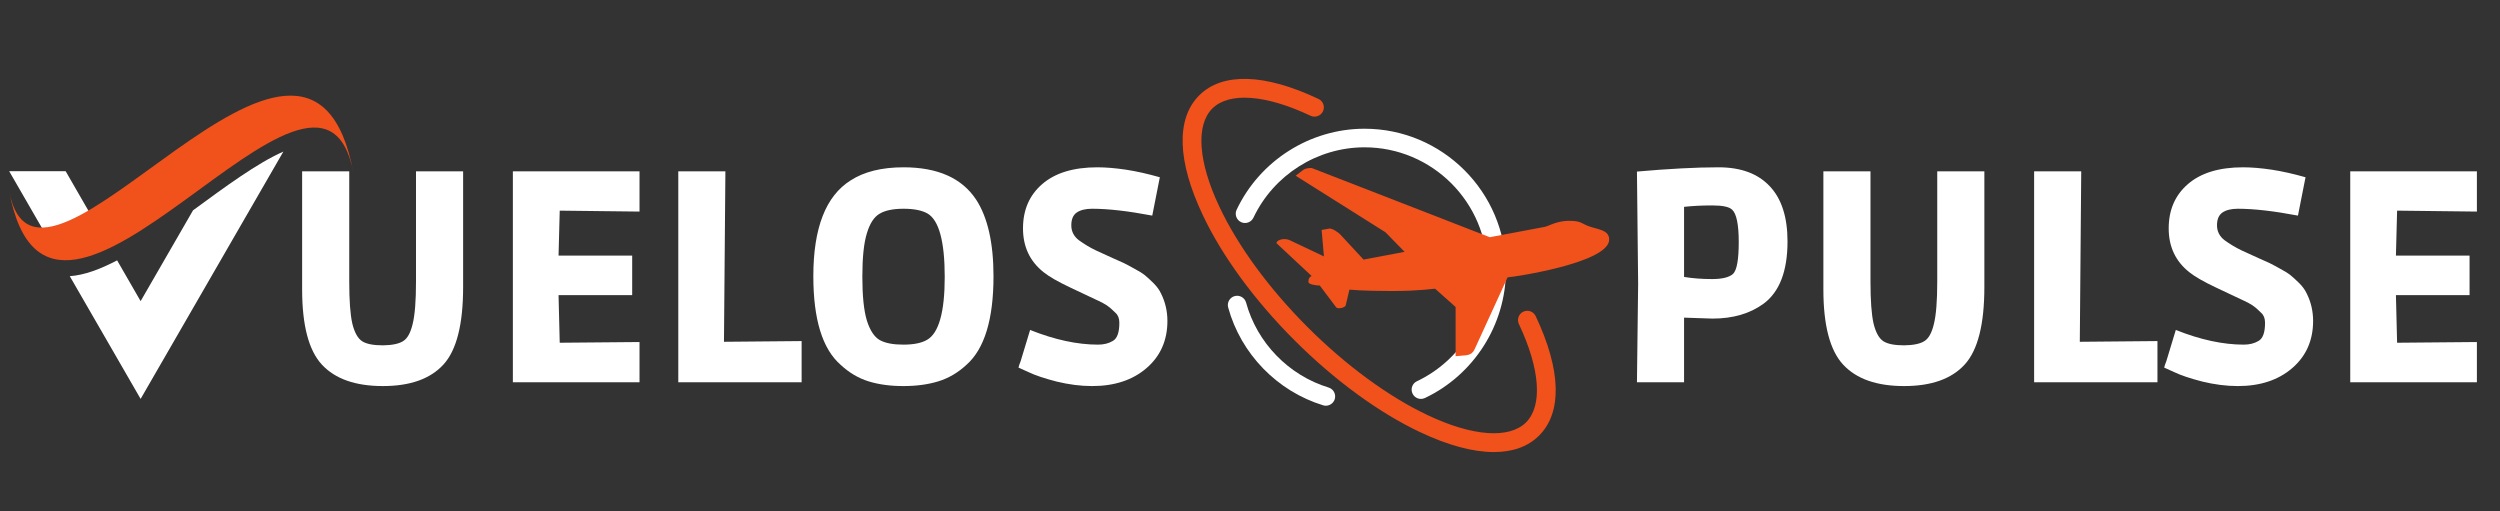 <svg xmlns="http://www.w3.org/2000/svg" xmlns:xlink="http://www.w3.org/1999/xlink" width="220" zoomAndPan="magnify" viewBox="0 0 165 33.75" height="45" preserveAspectRatio="xMidYMid meet" version="1.0"><rect x="0" y="0" width="165" height="33.75" fill="#333333" stroke="none"/><defs><g/><clipPath id="8dc9ce07ba"><path d="M 78 5 L 102.922 5 L 102.922 30 L 78 30 Z M 78 5 " clip-rule="nonzero"/></clipPath><clipPath id="fe9aa3e5be"><path d="M 84.117 11.086 L 106.449 11.086 L 106.449 23.742 L 84.117 23.742 Z M 84.117 11.086 " clip-rule="nonzero"/></clipPath><clipPath id="fd79285701"><path d="M 0.605 11 L 7 11 L 7 17 L 0.605 17 Z M 0.605 11 " clip-rule="nonzero"/></clipPath><clipPath id="73a83459ed"><path d="M 0.605 6 L 23.688 6 L 23.688 18 L 0.605 18 Z M 0.605 6 " clip-rule="nonzero"/></clipPath></defs><path fill="#ffffff" d="M 87.688 25.578 C 85.051 24.773 82.965 22.625 82.242 19.973 C 82.152 19.645 81.816 19.453 81.488 19.543 C 81.164 19.629 80.969 19.969 81.059 20.293 C 81.895 23.352 84.297 25.824 87.328 26.75 C 87.387 26.77 87.449 26.777 87.508 26.777 C 87.77 26.777 88.012 26.605 88.094 26.344 C 88.191 26.02 88.012 25.676 87.688 25.578 Z M 87.688 25.578 " fill-opacity="1" fill-rule="nonzero"/><path fill="#ffffff" d="M 81.617 13.844 C 81.473 14.148 81.605 14.516 81.91 14.66 C 82.215 14.805 82.582 14.672 82.727 14.367 C 84.062 11.547 86.941 9.723 90.059 9.723 C 94.527 9.723 98.164 13.359 98.164 17.828 C 98.164 20.945 96.34 23.824 93.52 25.16 C 93.211 25.305 93.082 25.668 93.227 25.977 C 93.332 26.195 93.551 26.328 93.781 26.328 C 93.867 26.328 93.957 26.309 94.043 26.27 C 97.289 24.73 99.391 21.418 99.391 17.828 C 99.391 12.684 95.203 8.496 90.059 8.496 C 86.469 8.496 83.156 10.594 81.617 13.844 Z M 81.617 13.844 " fill-opacity="1" fill-rule="nonzero"/><g clip-path="url(#8dc9ce07ba)"><path fill="#f1511b" d="M 101.355 20.863 C 101.211 20.559 100.848 20.426 100.539 20.57 C 100.234 20.715 100.102 21.082 100.246 21.387 C 101.648 24.348 101.824 26.77 100.719 27.875 C 99.613 28.98 97.191 28.805 94.23 27.402 C 91.648 26.184 88.828 24.117 86.297 21.586 C 83.766 19.055 81.699 16.238 80.484 13.652 C 79.082 10.695 78.906 8.27 80.012 7.164 C 81.113 6.062 83.539 6.238 86.496 7.641 C 86.805 7.785 87.168 7.652 87.316 7.348 C 87.461 7.039 87.328 6.676 87.023 6.531 C 83.473 4.848 80.676 4.766 79.145 6.297 C 77.613 7.828 77.695 10.629 79.375 14.176 C 80.648 16.887 82.801 19.824 85.43 22.453 C 88.059 25.082 91 27.234 93.707 28.512 C 95.57 29.395 97.223 29.836 98.598 29.836 C 99.844 29.836 100.859 29.473 101.586 28.742 C 103.117 27.211 103.035 24.414 101.355 20.863 Z M 101.355 20.863 " fill-opacity="1" fill-rule="nonzero"/></g><g clip-path="url(#fe9aa3e5be)"><path fill="#f1511b" d="M 104.793 14.906 C 105.395 15.145 106.207 15.145 106.207 15.809 C 106.207 17.371 99.742 18.305 99.5 18.305 L 97.363 22.969 C 97.215 23.328 97.004 23.418 96.762 23.449 L 96.07 23.508 L 96.07 20.262 L 94.715 19.055 C 94.566 19.055 93.691 19.207 91.891 19.207 C 89.785 19.207 89.211 19.117 89.062 19.117 L 88.82 20.141 C 88.789 20.32 88.281 20.41 88.191 20.289 L 87.105 18.844 C 86.895 18.844 86.355 18.785 86.355 18.605 C 86.355 18.363 86.445 18.273 86.566 18.215 L 84.277 16.078 C 84.129 15.93 84.672 15.629 85.152 15.867 L 87.379 16.922 L 87.227 15.176 L 87.738 15.086 C 87.918 15.055 88.309 15.328 88.43 15.445 L 89.996 17.133 L 92.703 16.621 L 91.438 15.328 L 85.512 11.598 L 86.023 11.207 C 86.023 11.207 86.145 11.086 86.566 11.086 L 98.328 15.656 L 101.996 14.965 C 102.145 14.934 102.777 14.574 103.531 14.574 C 104.344 14.574 104.344 14.727 104.793 14.906 " fill-opacity="1" fill-rule="nonzero"/></g><g fill="#ffffff" fill-opacity="1"><g transform="translate(18.3, 25.23)"><g><path d="M 9.156 -13.922 L 12.266 -13.922 L 12.266 -6.281 C 12.266 -3.82 11.832 -2.117 10.969 -1.172 C 10.102 -0.223 8.77 0.25 6.969 0.25 C 5.164 0.25 3.828 -0.219 2.953 -1.156 C 2.078 -2.094 1.641 -3.75 1.641 -6.125 L 1.641 -13.922 L 4.75 -13.922 L 4.75 -6.641 C 4.75 -5.398 4.816 -4.477 4.953 -3.875 C 5.098 -3.281 5.316 -2.891 5.609 -2.703 C 5.898 -2.523 6.352 -2.438 6.969 -2.438 C 7.582 -2.445 8.031 -2.539 8.312 -2.719 C 8.594 -2.895 8.801 -3.273 8.938 -3.859 C 9.082 -4.441 9.156 -5.367 9.156 -6.641 Z M 9.156 -13.922 "/></g></g></g><g fill="#ffffff" fill-opacity="1"><g transform="translate(32.208, 25.23)"><g><path d="M 1.641 0 L 1.641 -13.922 L 10 -13.922 L 10 -11.266 L 4.734 -11.328 L 4.656 -8.359 L 9.516 -8.359 L 9.516 -5.75 L 4.656 -5.75 L 4.734 -2.609 L 10 -2.656 L 10 0 Z M 1.641 0 "/></g></g></g><g fill="#ffffff" fill-opacity="1"><g transform="translate(43.126, 25.23)"><g><path d="M 1.641 0 L 1.641 -13.922 L 4.75 -13.922 L 4.656 -2.672 L 9.781 -2.719 L 9.781 0 Z M 1.641 0 "/></g></g></g><g fill="#ffffff" fill-opacity="1"><g transform="translate(52.696, 25.23)"><g><path d="M 9.234 -0.062 C 8.566 0.145 7.797 0.25 6.922 0.25 C 6.055 0.25 5.289 0.145 4.625 -0.062 C 3.957 -0.27 3.344 -0.633 2.781 -1.156 C 1.582 -2.207 0.984 -4.156 0.984 -7 C 0.984 -10.188 1.805 -12.297 3.453 -13.328 C 4.336 -13.898 5.5 -14.188 6.938 -14.188 C 9.195 -14.188 10.797 -13.473 11.734 -12.047 C 12.492 -10.879 12.875 -9.195 12.875 -7 C 12.875 -4.156 12.281 -2.207 11.094 -1.156 C 10.531 -0.633 9.91 -0.27 9.234 -0.062 Z M 5.359 -11.125 C 4.992 -10.914 4.711 -10.484 4.516 -9.828 C 4.316 -9.18 4.219 -8.227 4.219 -6.969 C 4.219 -5.707 4.316 -4.742 4.516 -4.078 C 4.723 -3.422 5.008 -2.988 5.375 -2.781 C 5.738 -2.582 6.254 -2.484 6.922 -2.484 C 7.598 -2.484 8.117 -2.586 8.484 -2.797 C 9.266 -3.242 9.656 -4.629 9.656 -6.953 C 9.656 -9.305 9.273 -10.703 8.516 -11.141 C 8.148 -11.348 7.625 -11.453 6.938 -11.453 C 6.25 -11.453 5.723 -11.344 5.359 -11.125 Z M 5.359 -11.125 "/></g></g></g><g fill="#ffffff" fill-opacity="1"><g transform="translate(66.565, 25.23)"><g><path d="M 5.516 -11.453 C 5.078 -11.453 4.738 -11.367 4.5 -11.203 C 4.258 -11.035 4.141 -10.754 4.141 -10.359 C 4.141 -9.961 4.305 -9.633 4.641 -9.375 C 4.984 -9.125 5.359 -8.898 5.766 -8.703 C 6.172 -8.516 6.535 -8.348 6.859 -8.203 C 7.18 -8.066 7.426 -7.957 7.594 -7.875 C 7.77 -7.789 8.004 -7.664 8.297 -7.5 C 8.598 -7.344 8.832 -7.195 9 -7.062 C 9.164 -6.926 9.359 -6.75 9.578 -6.531 C 9.797 -6.312 9.957 -6.086 10.062 -5.859 C 10.344 -5.297 10.484 -4.691 10.484 -4.047 C 10.484 -2.766 10.023 -1.727 9.109 -0.938 C 8.191 -0.145 6.992 0.25 5.516 0.25 C 4.754 0.25 3.973 0.148 3.172 -0.047 C 2.367 -0.254 1.75 -0.461 1.312 -0.672 L 0.656 -0.969 C 0.676 -1.07 0.723 -1.211 0.797 -1.391 C 0.867 -1.629 1.078 -2.316 1.422 -3.453 C 3.047 -2.805 4.539 -2.484 5.906 -2.484 C 6.289 -2.484 6.617 -2.566 6.891 -2.734 C 7.172 -2.898 7.312 -3.297 7.312 -3.922 C 7.312 -4.211 7.227 -4.43 7.062 -4.578 C 6.906 -4.734 6.773 -4.852 6.672 -4.938 C 6.566 -5.031 6.414 -5.129 6.219 -5.234 C 6.02 -5.336 5.848 -5.422 5.703 -5.484 C 5.398 -5.629 4.848 -5.891 4.047 -6.266 C 3.254 -6.641 2.676 -6.973 2.312 -7.266 C 1.406 -7.984 0.953 -8.945 0.953 -10.156 C 0.953 -11.375 1.375 -12.348 2.219 -13.078 C 3.07 -13.816 4.285 -14.188 5.859 -14.188 C 6.43 -14.188 7.062 -14.133 7.75 -14.031 C 8.438 -13.926 9.18 -13.758 9.984 -13.531 L 9.484 -11 C 7.898 -11.301 6.578 -11.453 5.516 -11.453 Z M 5.516 -11.453 "/></g></g></g><g fill="#ffffff" fill-opacity="1"><g transform="translate(77.865, 25.23)"><g/></g></g><g fill="#ffffff" fill-opacity="1"><g transform="translate(82.62, 25.23)"><g/></g></g><g fill="#ffffff" fill-opacity="1"><g transform="translate(87.375, 25.23)"><g/></g></g><g fill="#ffffff" fill-opacity="1"><g transform="translate(92.13, 25.23)"><g/></g></g><g fill="#ffffff" fill-opacity="1"><g transform="translate(96.886, 25.23)"><g/></g></g><g fill="#ffffff" fill-opacity="1"><g transform="translate(101.641, 25.23)"><g/></g></g><g fill="#ffffff" fill-opacity="1"><g transform="translate(106.398, 25.23)"><g><path d="M 1.641 -13.906 C 3.766 -14.094 5.562 -14.188 7.031 -14.188 C 8.5 -14.188 9.625 -13.77 10.406 -12.938 C 11.188 -12.113 11.578 -10.898 11.578 -9.297 C 11.578 -7.336 11.051 -5.969 10 -5.188 C 9.102 -4.531 7.977 -4.203 6.625 -4.203 L 4.75 -4.266 L 4.75 0 L 1.641 0 L 1.719 -6.5 Z M 7.922 -11.391 C 7.734 -11.578 7.297 -11.672 6.609 -11.672 C 5.93 -11.672 5.312 -11.641 4.75 -11.578 L 4.75 -6.953 C 5.312 -6.859 5.926 -6.812 6.594 -6.812 C 7.27 -6.812 7.734 -6.926 7.984 -7.156 C 8.234 -7.395 8.359 -8.094 8.359 -9.25 C 8.359 -10.414 8.211 -11.129 7.922 -11.391 Z M 7.922 -11.391 "/></g></g></g><g fill="#ffffff" fill-opacity="1"><g transform="translate(118.702, 25.23)"><g><path d="M 9.156 -13.922 L 12.266 -13.922 L 12.266 -6.281 C 12.266 -3.82 11.832 -2.117 10.969 -1.172 C 10.102 -0.223 8.77 0.25 6.969 0.25 C 5.164 0.25 3.828 -0.219 2.953 -1.156 C 2.078 -2.094 1.641 -3.75 1.641 -6.125 L 1.641 -13.922 L 4.75 -13.922 L 4.75 -6.641 C 4.75 -5.398 4.816 -4.477 4.953 -3.875 C 5.098 -3.281 5.316 -2.891 5.609 -2.703 C 5.898 -2.523 6.352 -2.438 6.969 -2.438 C 7.582 -2.445 8.031 -2.539 8.312 -2.719 C 8.594 -2.895 8.801 -3.273 8.938 -3.859 C 9.082 -4.441 9.156 -5.367 9.156 -6.641 Z M 9.156 -13.922 "/></g></g></g><g fill="#ffffff" fill-opacity="1"><g transform="translate(132.611, 25.23)"><g><path d="M 1.641 0 L 1.641 -13.922 L 4.75 -13.922 L 4.656 -2.672 L 9.781 -2.719 L 9.781 0 Z M 1.641 0 "/></g></g></g><g fill="#ffffff" fill-opacity="1"><g transform="translate(142.181, 25.23)"><g><path d="M 5.516 -11.453 C 5.078 -11.453 4.738 -11.367 4.5 -11.203 C 4.258 -11.035 4.141 -10.754 4.141 -10.359 C 4.141 -9.961 4.305 -9.633 4.641 -9.375 C 4.984 -9.125 5.359 -8.898 5.766 -8.703 C 6.172 -8.516 6.535 -8.348 6.859 -8.203 C 7.18 -8.066 7.426 -7.957 7.594 -7.875 C 7.77 -7.789 8.004 -7.664 8.297 -7.5 C 8.598 -7.344 8.832 -7.195 9 -7.062 C 9.164 -6.926 9.359 -6.75 9.578 -6.531 C 9.797 -6.312 9.957 -6.086 10.062 -5.859 C 10.344 -5.297 10.484 -4.691 10.484 -4.047 C 10.484 -2.766 10.023 -1.727 9.109 -0.938 C 8.191 -0.145 6.992 0.25 5.516 0.25 C 4.754 0.25 3.973 0.148 3.172 -0.047 C 2.367 -0.254 1.75 -0.461 1.312 -0.672 L 0.656 -0.969 C 0.676 -1.07 0.723 -1.211 0.797 -1.391 C 0.867 -1.629 1.078 -2.316 1.422 -3.453 C 3.047 -2.805 4.539 -2.484 5.906 -2.484 C 6.289 -2.484 6.617 -2.566 6.891 -2.734 C 7.172 -2.898 7.312 -3.297 7.312 -3.922 C 7.312 -4.211 7.227 -4.43 7.062 -4.578 C 6.906 -4.734 6.773 -4.852 6.672 -4.938 C 6.566 -5.031 6.414 -5.129 6.219 -5.234 C 6.02 -5.336 5.848 -5.422 5.703 -5.484 C 5.398 -5.629 4.848 -5.891 4.047 -6.266 C 3.254 -6.641 2.676 -6.973 2.312 -7.266 C 1.406 -7.984 0.953 -8.945 0.953 -10.156 C 0.953 -11.375 1.375 -12.348 2.219 -13.078 C 3.07 -13.816 4.285 -14.188 5.859 -14.188 C 6.43 -14.188 7.062 -14.133 7.75 -14.031 C 8.438 -13.926 9.18 -13.758 9.984 -13.531 L 9.484 -11 C 7.898 -11.301 6.578 -11.453 5.516 -11.453 Z M 5.516 -11.453 "/></g></g></g><g fill="#ffffff" fill-opacity="1"><g transform="translate(153.475, 25.23)"><g><path d="M 1.641 0 L 1.641 -13.922 L 10 -13.922 L 10 -11.266 L 4.734 -11.328 L 4.656 -8.359 L 9.516 -8.359 L 9.516 -5.75 L 4.656 -5.75 L 4.734 -2.609 L 10 -2.656 L 10 0 Z M 1.641 0 "/></g></g></g><path fill="#ffffff" d="M 12.742 13.879 L 9.281 19.875 L 7.73 17.184 C 6.613 17.77 5.555 18.164 4.605 18.227 L 9.281 26.328 L 18.703 10.004 C 16.941 10.785 14.859 12.332 12.742 13.879 " fill-opacity="1" fill-rule="nonzero"/><g clip-path="url(#fd79285701)"><path fill="#ffffff" d="M 6.285 14.688 L 4.332 11.297 L 0.605 11.297 L 3.332 16.023 C 4.188 15.859 5.191 15.363 6.285 14.688 " fill-opacity="1" fill-rule="nonzero"/></g><g clip-path="url(#73a83459ed)"><path fill="#f1511b" d="M 0.605 12.602 C 3.375 27.715 21.148 -0.484 23.332 11.449 C 20.395 -4.594 2.516 23.023 0.605 12.602 " fill-opacity="1" fill-rule="nonzero"/></g></svg>